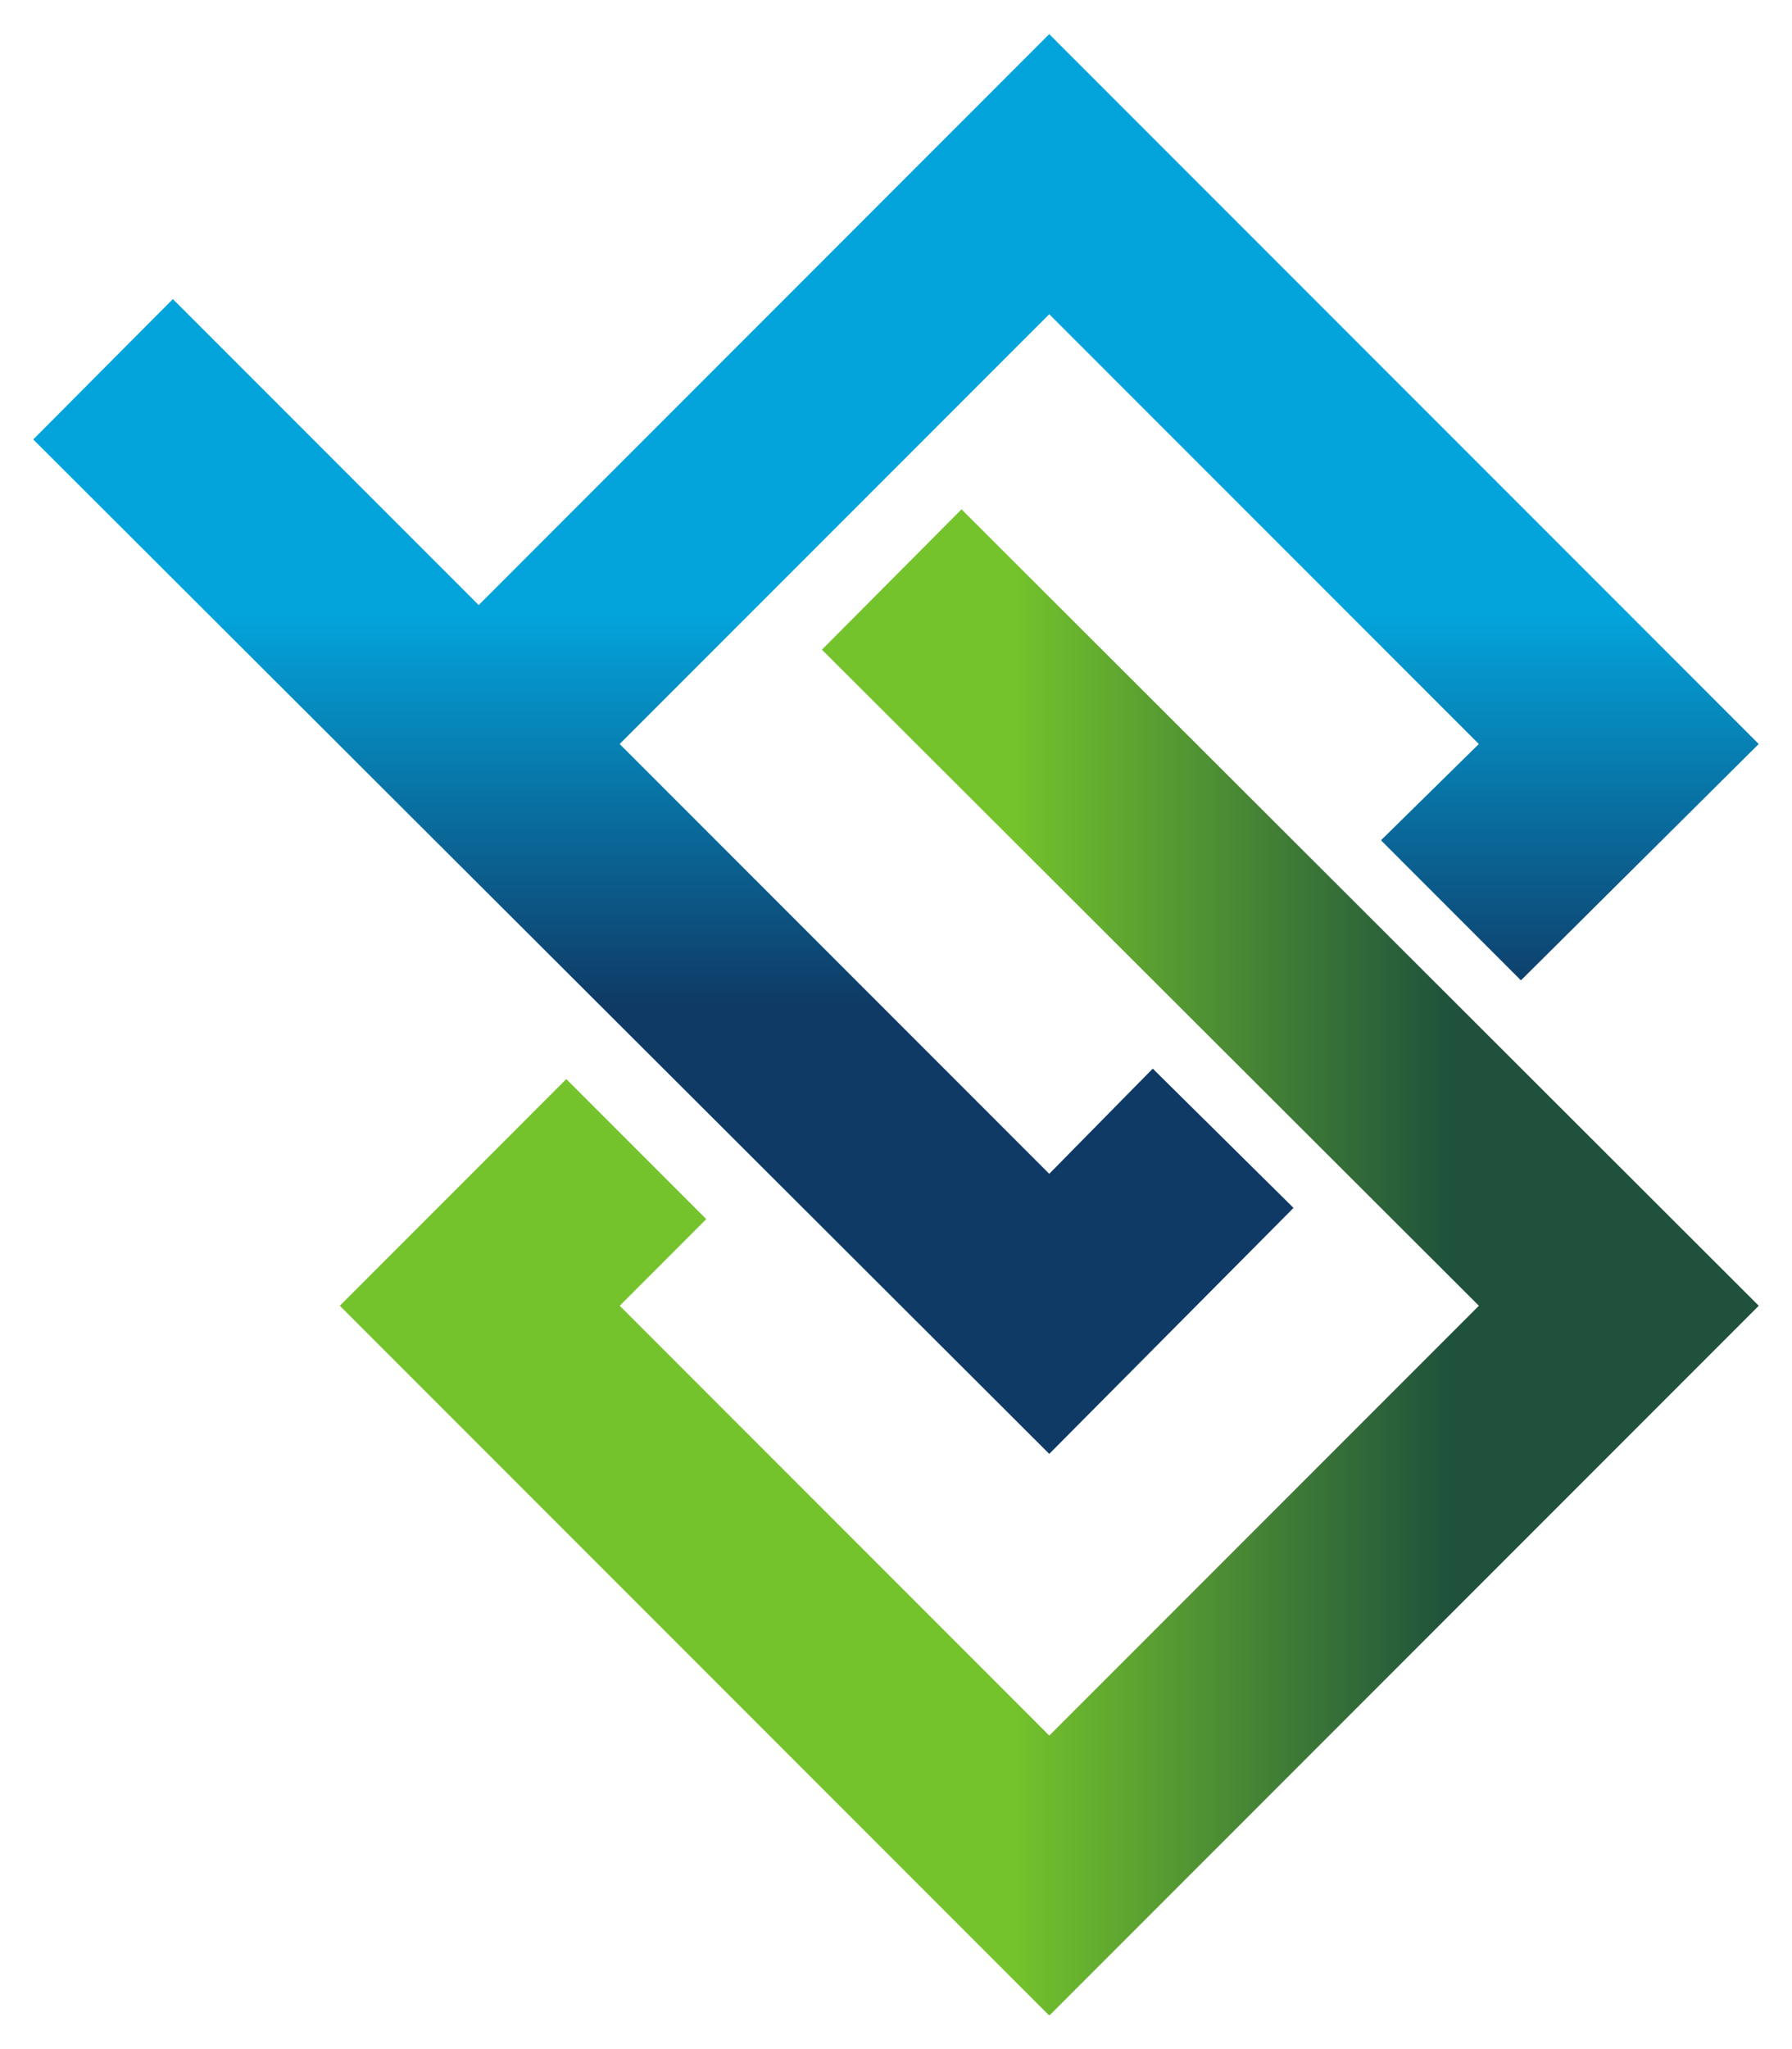 <?xml version="1.0" encoding="UTF-8"?>
<svg width="525" height="600" version="1.1" xmlns="http://www.w3.org/2000/svg">
 <defs>
  <linearGradient id="a" x2="1" gradientTransform="matrix(415.72 0 0 -415.72 99.558 369.65)" gradientUnits="userSpaceOnUse">
   <stop stop-color="#74c32c" offset="0"/>
   <stop stop-color="#74c32c" offset=".18"/>
   <stop stop-color="#74c32c" offset=".474"/>
   <stop stop-color="#1f513c" offset=".783"/>
   <stop stop-color="#1f513c" offset="1"/>
  </linearGradient>
  <linearGradient id="b" x2="1" gradientTransform="matrix(0 415.72 415.72 0 262.49 9.993)" gradientUnits="userSpaceOnUse">
   <stop stop-color="#03a4dc" offset="0"/>
   <stop stop-color="#03a4dc" offset=".146"/>
   <stop stop-color="#03a4dc" offset=".408"/>
   <stop stop-color="#0f3a65" offset=".684"/>
   <stop stop-color="#0f3a65" offset="1"/>
  </linearGradient>
 </defs>
 <path d="m240.8 190.23 192.47 192.11-125.86 125.86-125.85-125.86 25.354-25.366-41.005-41.005-66.358 66.369 207.67 207.66h0.377l207.66-207.66-233.56-233.2z" fill="url(#a)"/>
 <path d="m140.24 177.17-89.596-89.596-40.908 41.101 297.66 297.04 71.564-72.025-41.237-40.787-30.328 30.802-125.85-125.85 125.85-125.85 125.86 125.85-28.674 28.188 41.005 41.015 69.666-69.206-207.86-207.86z" fill="url(#b)"/>
</svg>
